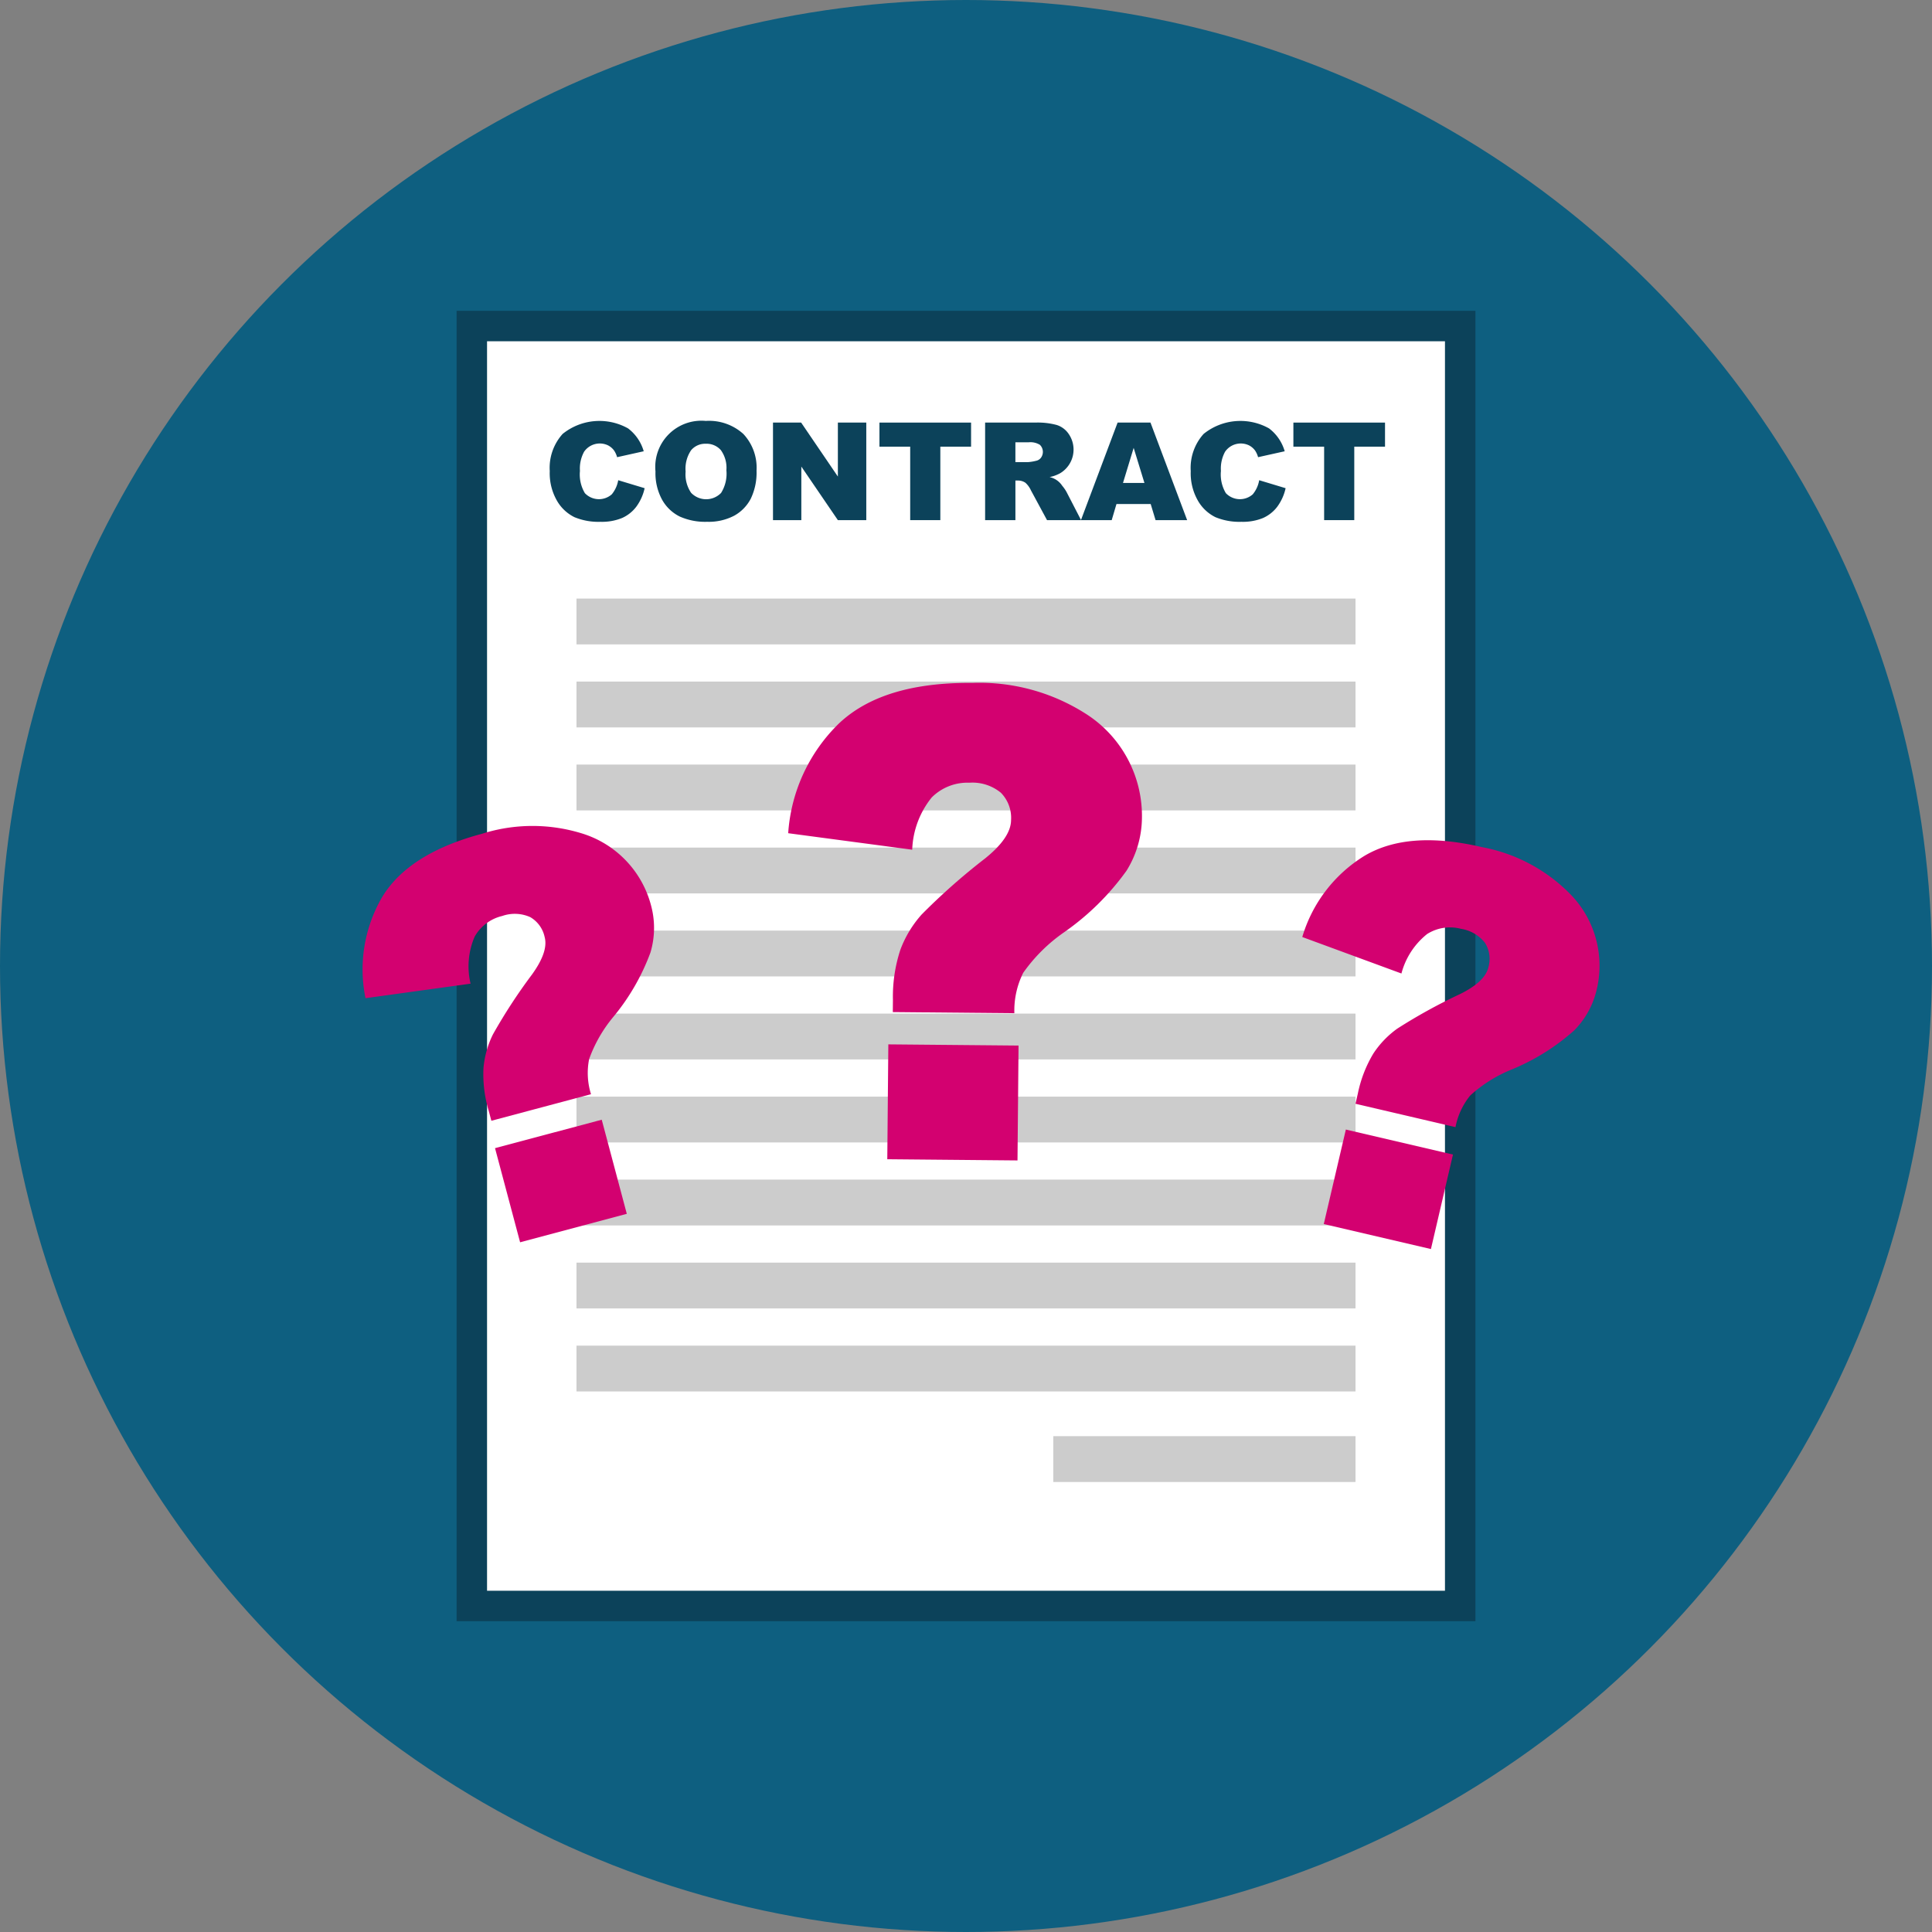 <?xml version="1.0" encoding="UTF-8"?>
<svg xmlns="http://www.w3.org/2000/svg" width="160" height="160" viewBox="0 0 160 160">
  <rect x="0" y="0" width="160" height="160" fill="#808080" stroke="none"/>
  <defs>
    <style>.cls-1{fill:#0e5f80;}.cls-2{fill:#fff;stroke:#0c425a;stroke-miterlimit:10;stroke-width:2.522px;}.cls-3{fill:#0c425a;}.cls-4{fill:#ccc;}.cls-5{fill:#d30170;}</style>
  </defs>
  <g id="Layer_1" data-name="Layer 1">
    <circle class="cls-1" cx="80" cy="80" r="80"></circle>
    <rect class="cls-2" x="39.074" y="27.001" width="81.853" height="105.999"></rect>
    <path class="cls-3" d="M51.198,39.769l2.188.661a4.045,4.045,0,0,1-.694,1.538,3.011,3.011,0,0,1-1.177.931,4.387,4.387,0,0,1-1.788.315,5.194,5.194,0,0,1-2.151-.383,3.411,3.411,0,0,1-1.441-1.347,4.559,4.559,0,0,1-.607-2.467,4.194,4.194,0,0,1,1.067-3.081,4.854,4.854,0,0,1,5.417-.459,3.626,3.626,0,0,1,1.298,1.895l-2.204.49a1.909,1.909,0,0,0-.242-.54,1.44,1.44,0,0,0-.513-.441,1.579,1.579,0,0,0-1.978.528A2.903,2.903,0,0,0,48.029,39a3.016,3.016,0,0,0,.408,1.841,1.608,1.608,0,0,0,2.228.097A2.494,2.494,0,0,0,51.198,39.769Z"></path>
    <path class="cls-3" d="M54.284,39.041a3.823,3.823,0,0,1,4.171-4.182,4.225,4.225,0,0,1,3.108,1.082,4.085,4.085,0,0,1,1.091,3.034,4.976,4.976,0,0,1-.477,2.322A3.396,3.396,0,0,1,60.8,42.709a4.548,4.548,0,0,1-2.245.504,5.152,5.152,0,0,1-2.262-.436A3.401,3.401,0,0,1,54.841,41.4,4.578,4.578,0,0,1,54.284,39.041Zm2.496.012a2.71,2.71,0,0,0,.454,1.758,1.722,1.722,0,0,0,2.483.011,2.995,2.995,0,0,0,.44-1.879,2.496,2.496,0,0,0-.46-1.667,1.573,1.573,0,0,0-1.248-.526,1.52,1.52,0,0,0-1.213.534A2.72,2.72,0,0,0,56.78,39.053Z"></path>
    <path class="cls-3" d="M64.016,34.997h2.331l3.042,4.469V34.997h2.353v8.078H69.389L66.363,38.64v4.436H64.016Z"></path>
    <path class="cls-3" d="M72.832,34.997H80.42v1.994H77.874v6.084H75.378v-6.084H72.832Z"></path>
    <path class="cls-3" d="M81.583,43.075V34.997h4.161a6.026,6.026,0,0,1,1.769.198,1.882,1.882,0,0,1,.986.735,2.282,2.282,0,0,1-.7,3.26,3.008,3.008,0,0,1-.877.319,1.69,1.69,0,0,1,1.049.723,3.146,3.146,0,0,1,.35.502l1.209,2.341h-2.82l-1.334-2.469a1.909,1.909,0,0,0-.452-.623,1.055,1.055,0,0,0-.612-.186h-.22v3.278ZM84.091,38.27h1.053a3.769,3.769,0,0,0,.661-.109.661.661,0,0,0,.404-.254.818.818,0,0,0-.091-1.069,1.499,1.499,0,0,0-.931-.209H84.091Z"></path>
    <path class="cls-3" d="M95.295,41.741h-2.834l-.394,1.334H89.519l3.036-8.078h2.723l3.036,8.078H95.699Zm-.518-1.746-.892-2.904-.883,2.904Z"></path>
    <path class="cls-3" d="M104.281,39.769l2.188.661a4.047,4.047,0,0,1-.694,1.538,3.012,3.012,0,0,1-1.177.931,4.388,4.388,0,0,1-1.788.315,5.194,5.194,0,0,1-2.151-.383,3.411,3.411,0,0,1-1.441-1.347,4.559,4.559,0,0,1-.606-2.467,4.194,4.194,0,0,1,1.066-3.081,4.854,4.854,0,0,1,5.417-.459,3.626,3.626,0,0,1,1.298,1.895l-2.204.49a1.906,1.906,0,0,0-.242-.54,1.44,1.44,0,0,0-.513-.441,1.579,1.579,0,0,0-1.978.528A2.903,2.903,0,0,0,101.112,39a3.016,3.016,0,0,0,.408,1.841,1.608,1.608,0,0,0,2.228.097A2.494,2.494,0,0,0,104.281,39.769Z"></path>
    <path class="cls-3" d="M107.113,34.997h7.588v1.994h-2.546v6.084h-2.496v-6.084h-2.546Z"></path>
    <rect class="cls-4" x="47.743" y="49.571" width="64.514" height="3.795"></rect>
    <rect class="cls-4" x="47.743" y="56.445" width="64.514" height="3.795"></rect>
    <rect class="cls-4" x="47.743" y="63.319" width="64.514" height="3.795"></rect>
    <rect class="cls-4" x="47.743" y="70.194" width="64.514" height="3.795"></rect>
    <rect class="cls-4" x="47.743" y="77.068" width="64.514" height="3.795"></rect>
    <rect class="cls-4" x="47.743" y="83.942" width="64.514" height="3.795"></rect>
    <rect class="cls-4" x="47.743" y="90.817" width="64.514" height="3.795"></rect>
    <rect class="cls-4" x="47.743" y="97.691" width="64.514" height="3.795"></rect>
    <rect class="cls-4" x="47.743" y="104.565" width="64.514" height="3.795"></rect>
    <rect class="cls-4" x="47.743" y="111.44" width="64.514" height="3.795"></rect>
    <rect class="cls-4" x="87.229" y="118.937" width="25.029" height="3.795"></rect>
    <path class="cls-5" d="M84.006,83.908l-10.068-.092.01-1.007a12.419,12.419,0,0,1,.621-4.168,9.211,9.211,0,0,1,1.763-2.911,53.151,53.151,0,0,1,5.223-4.617q2.161-1.729,2.176-3.187a2.961,2.961,0,0,0-.841-2.273,3.697,3.697,0,0,0-2.603-.832,4.188,4.188,0,0,0-3.124,1.218,7.285,7.285,0,0,0-1.617,4.331L65.275,69.003A13.993,13.993,0,0,1,69.48,59.912q3.621-3.423,11.042-3.356a16.323,16.323,0,0,1,9.304,2.496,10.028,10.028,0,0,1,4.744,8.736,8.393,8.393,0,0,1-1.286,4.335A21.442,21.442,0,0,1,88.148,77.19a13.634,13.634,0,0,0-3.409,3.373A6.963,6.963,0,0,0,84.006,83.908ZM73.568,86.49l10.784.099-.087,9.513-10.784-.099Z"></path>
    <path class="cls-5" d="M48.944,90.618l-8.251,2.199-.22-.825a10.533,10.533,0,0,1-.433-3.548,7.812,7.812,0,0,1,.782-2.778A45.296,45.296,0,0,1,44.05,80.715q1.375-1.901,1.059-3.097a2.505,2.505,0,0,0-1.2-1.667,3.136,3.136,0,0,0-2.315-.094,3.559,3.559,0,0,0-2.279,1.701,6.189,6.189,0,0,0-.344,3.905L30.269,82.666a11.875,11.875,0,0,1,1.383-8.379Q33.84,70.669,39.918,69.049a13.835,13.835,0,0,1,8.169-.06,8.501,8.501,0,0,1,5.849,6.068,7.11,7.11,0,0,1-.07,3.832A18.197,18.197,0,0,1,50.813,84.19a11.585,11.585,0,0,0-2.026,3.528A5.914,5.914,0,0,0,48.944,90.618ZM40.996,95.085,49.833,92.73l2.076,7.795-8.836,2.356Z"></path>
    <path class="cls-5" d="M120.538,93.344l-8.283-1.935.193-.829a10.508,10.508,0,0,1,1.281-3.32,7.789,7.789,0,0,1,1.991-2.075,44.887,44.887,0,0,1,5.157-2.842q2.101-1.027,2.381-2.226a2.494,2.494,0,0,0-.273-2.028,3.127,3.127,0,0,0-1.991-1.167,3.551,3.551,0,0,0-2.801.427,6.173,6.173,0,0,0-2.132,3.272L107.849,77.6a11.824,11.824,0,0,1,5.143-6.718q3.617-2.155,9.721-.73a13.789,13.789,0,0,1,7.211,3.775,8.47,8.47,0,0,1,2.296,8.076,7.084,7.084,0,0,1-1.857,3.336,18.113,18.113,0,0,1-5.168,3.23,11.535,11.535,0,0,0-3.434,2.152A5.888,5.888,0,0,0,120.538,93.344Zm-9.08.2,8.871,2.071-1.826,7.826L109.63,101.37Z"></path>
  </g>
</svg>
